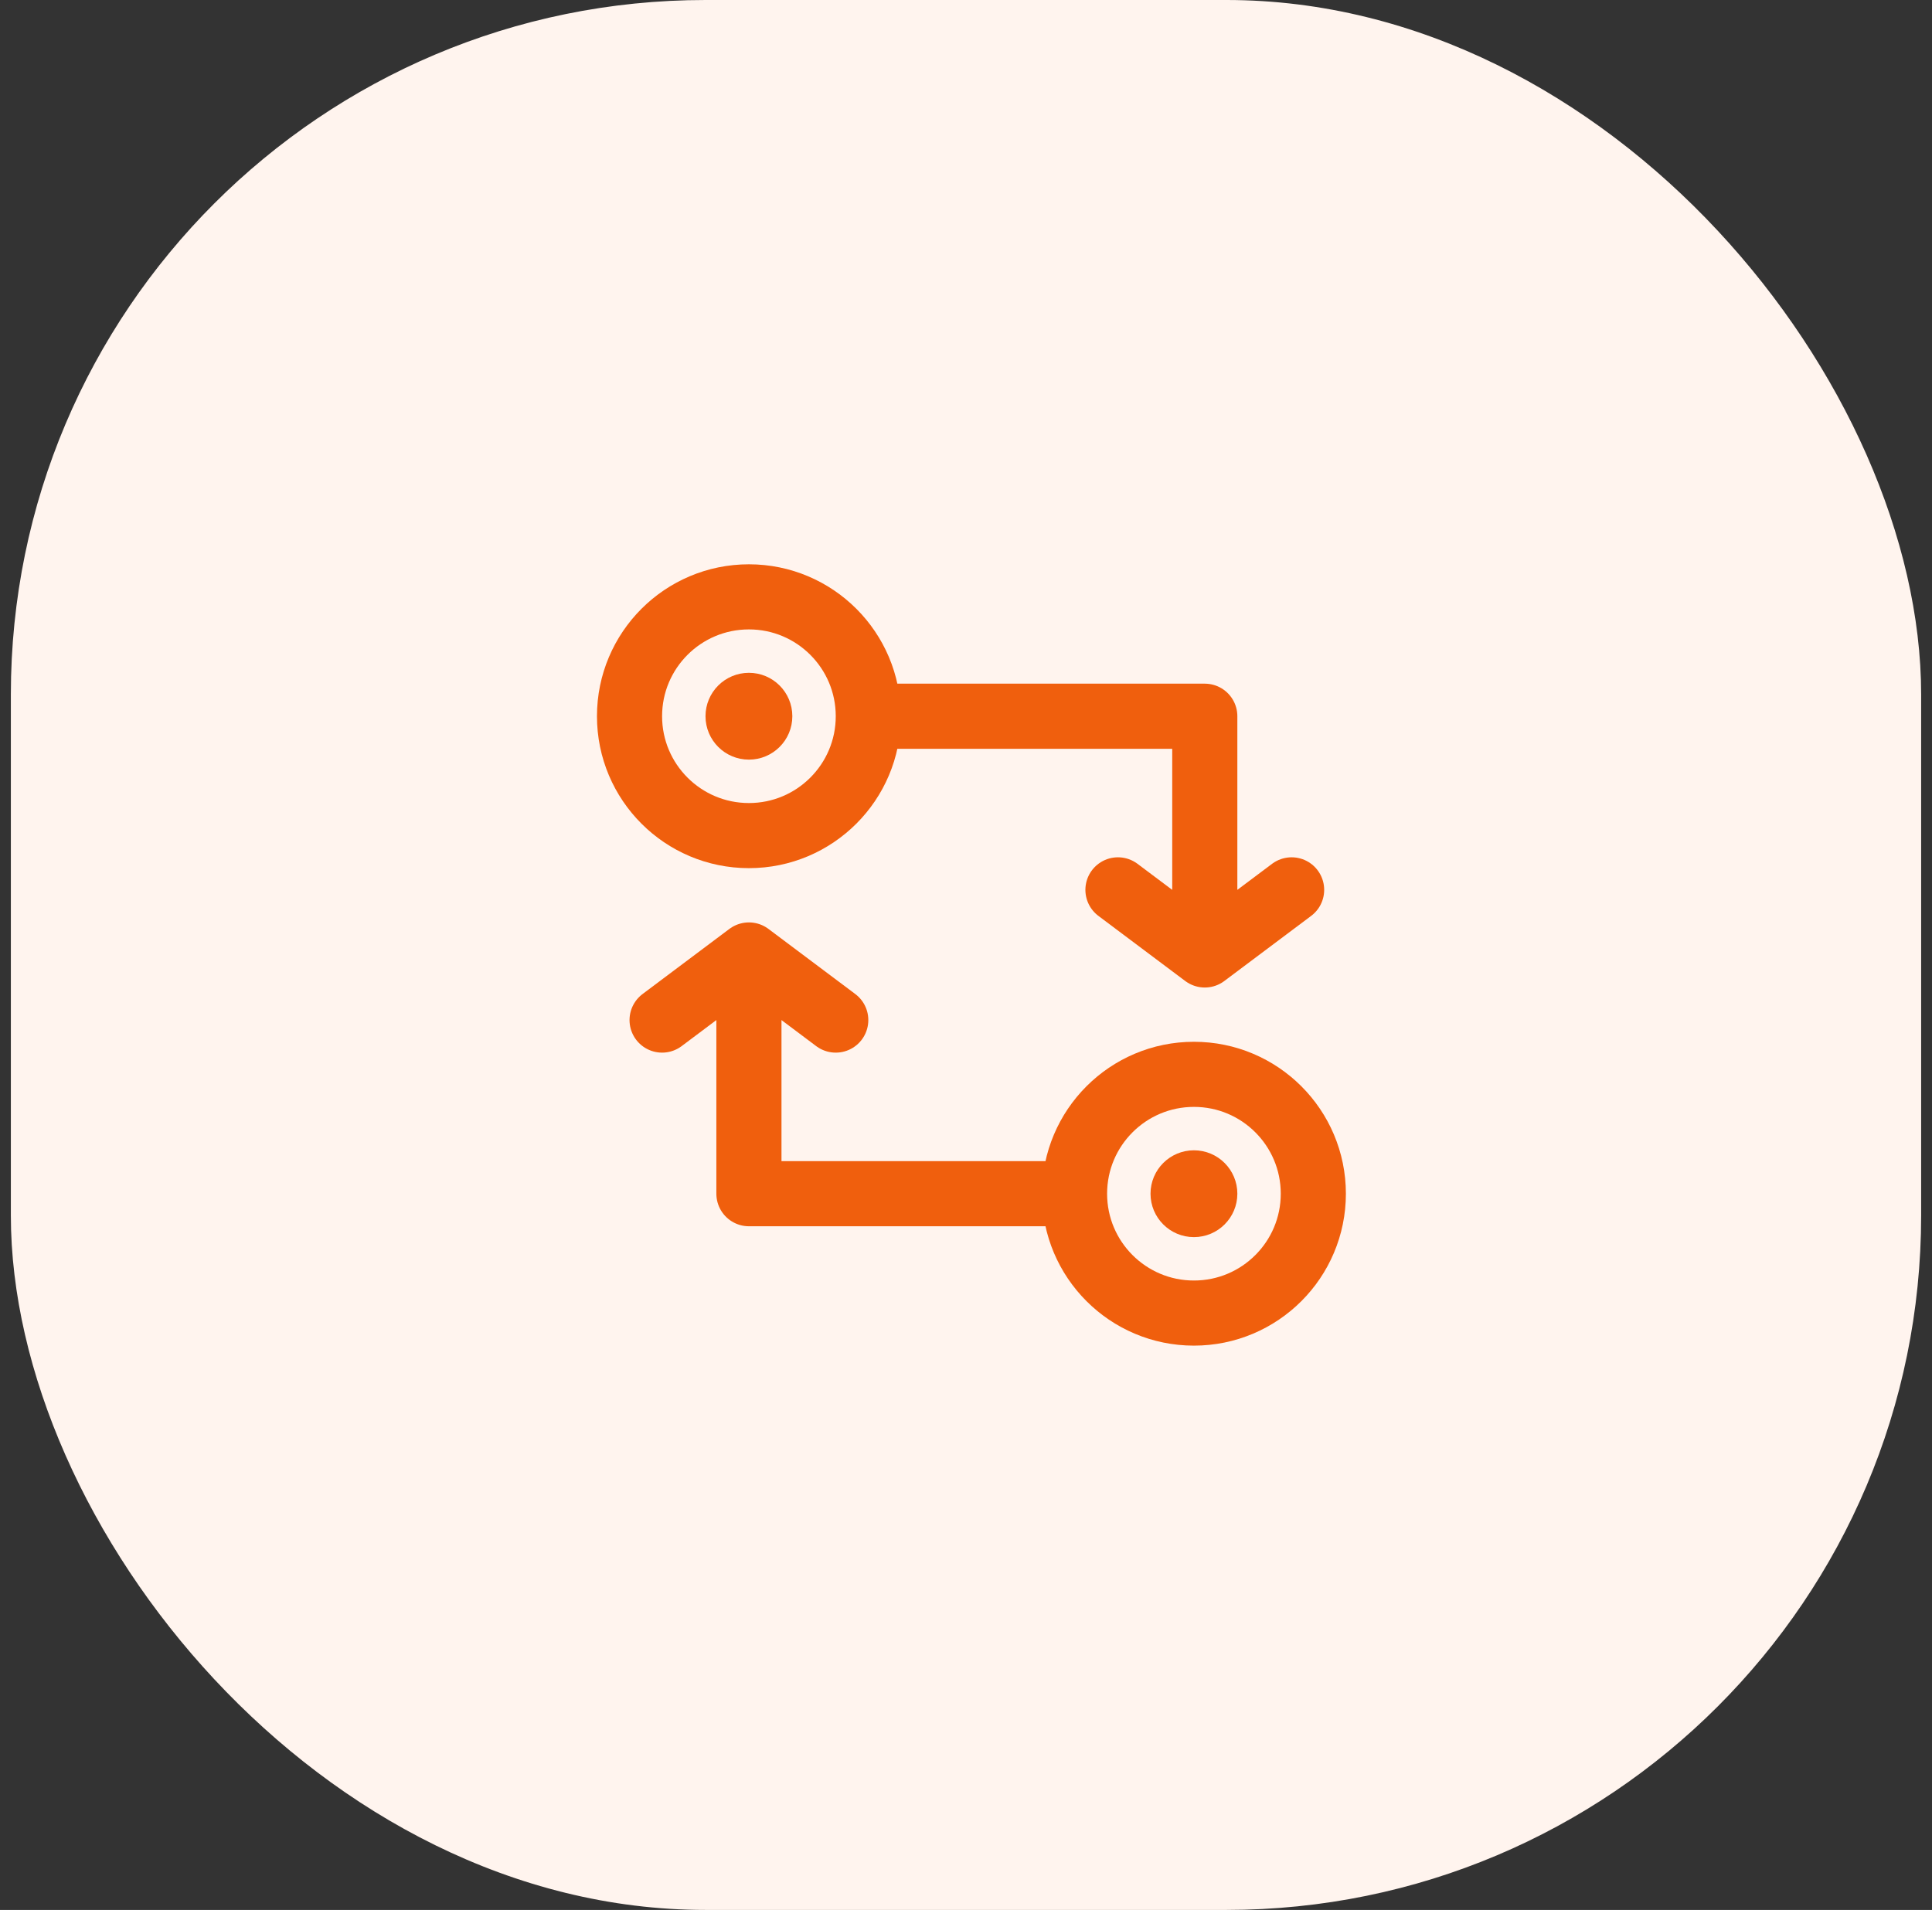 <svg width="89" height="88" viewBox="0 0 89 88" fill="none" xmlns="http://www.w3.org/2000/svg">
<rect x="0" y="0" width="89" height="88" fill="#333333" stroke="none"/>
<rect x="0.5" width="88" height="88" rx="32" fill="#FFF4EE"/>
<circle cx="34.5" cy="33" r="5.5" stroke="#F05F0D" stroke-width="3"/>
<circle cx="34.5" cy="33" r="2" fill="#F05F0D"/>
<path d="M40.5 33H55.5V44M55.5 44L51.5 41M55.5 44L59.5 41" stroke="#F05F0D" stroke-width="3" stroke-linecap="round" stroke-linejoin="round"/>
<circle cx="55" cy="55" r="5.5" transform="rotate(-180 55 55)" stroke="#F05F0D" stroke-width="3"/>
<circle cx="55" cy="55" r="2" transform="rotate(-180 55 55)" fill="#F05F0D"/>
<path d="M49 55L34.5 55L34.5 44M34.5 44L38.5 47M34.5 44L30.5 47" stroke="#F05F0D" stroke-width="3" stroke-linecap="round" stroke-linejoin="round"/>
</svg>
